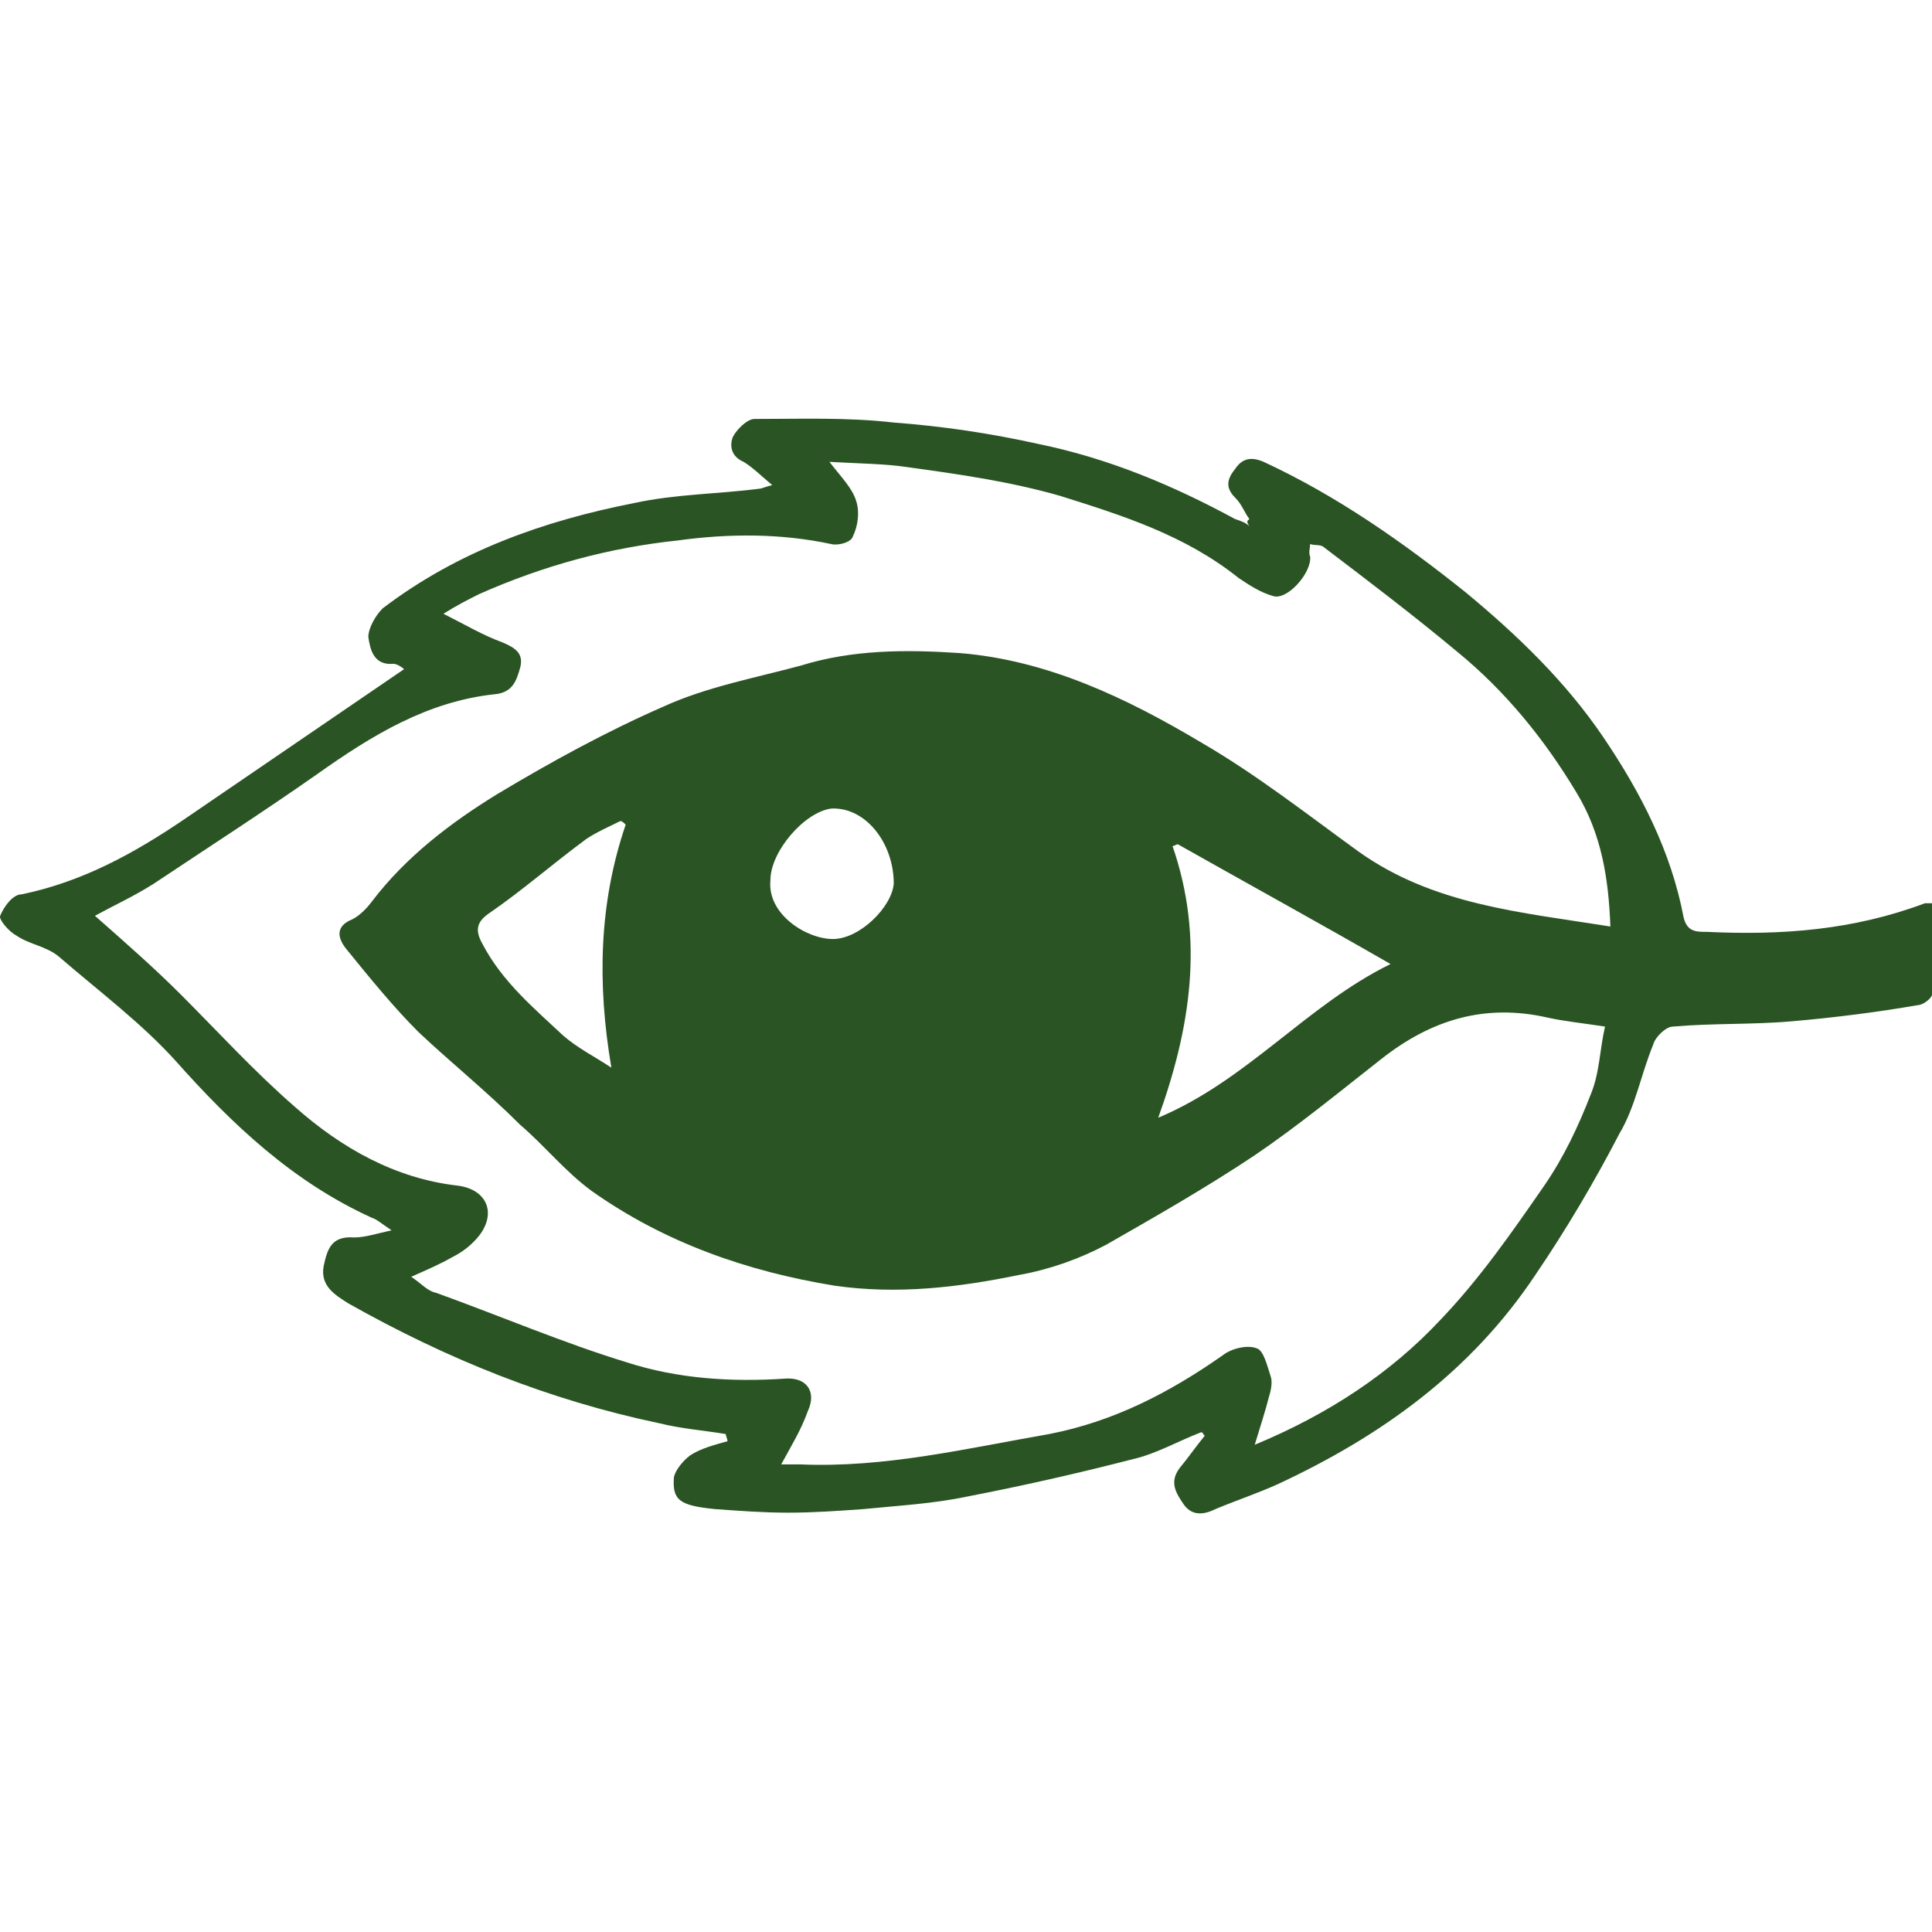 <?xml version="1.0" encoding="UTF-8"?>
<svg width="128" height="128" version="1.1" viewBox="0 0 128 128" xmlns="http://www.w3.org/2000/svg" xmlns:cc="http://creativecommons.org/ns#" xmlns:dc="http://purl.org/dc/elements/1.1/" xmlns:rdf="http://www.w3.org/1999/02/22-rdf-syntax-ns#">
 <!-- Generator: Sketch 46.2 (44496) - http://www.bohemiancoding.com/sketch -->
 <title>section-icon--cares</title>
 <desc>Created with Sketch.</desc>
 <g transform="matrix(1.184 0 0 1.184 -15.142 -8.591)" fill="none">
  <g id="section-icon--cares" fill="#2a5423">
   <path id="Shape" d="m82.7 36.3c-0.3-0.4-0.4-0.8-0.8-1.2-0.6-0.6-0.4-1.1 0-1.6 0.4-0.6 0.9-0.7 1.6-0.4 4.1 1.9 7.8 4.5 11.3 7.3 2.9 2.4 5.6 5 7.7 8.1s3.8 6.4 4.5 10.1c0.2 0.8 0.7 0.8 1.3 0.8 4.2 0.2 8.2-0.1 12.2-1.6h0.4v5.1c0 0.2-0.5 0.6-0.8 0.6-2.3 0.4-4.7 0.7-7 0.9-2.2 0.2-4.4 0.1-6.7 0.3-0.4 0-1 0.6-1.1 1-0.7 1.7-1 3.5-1.9 5-1.4 2.7-3 5.4-4.7 7.9-3.6 5.4-8.6 9-14.4 11.7-1.1 0.5-2.3 0.9-3.5 1.4-0.8 0.4-1.4 0.3-1.8-0.3s-0.8-1.2-0.2-2c0.5-0.6 0.9-1.2 1.4-1.8-0.1-0.1-0.1-0.2-0.2-0.2-1.3 0.5-2.5 1.2-3.8 1.5-3.1 0.8-6.2 1.5-9.3 2.1-1.9 0.4-3.8 0.5-5.8 0.7-1.4 0.1-2.8 0.2-4.2 0.2s-2.7-0.1-4.1-0.2c-2-0.2-2.4-0.5-2.3-1.8 0.1-0.4 0.5-0.9 0.9-1.2 0.6-0.4 1.4-0.6 2.1-0.8 0-0.1-0.1-0.3-0.1-0.4-1.2-0.2-2.5-0.3-3.7-0.6-6.2-1.3-11.9-3.6-17.4-6.7-0.8-0.5-1.6-1-1.4-2.1 0.2-0.9 0.4-1.7 1.7-1.6 0.6 0 1.2-0.2 2.1-0.4-0.6-0.4-0.8-0.6-1.1-0.7-4.4-2-7.8-5.2-11-8.8-1.9-2.1-4.3-3.9-6.5-5.8-0.7-0.6-1.7-0.7-2.4-1.2-0.4-0.2-1-0.9-0.9-1.1 0.2-0.5 0.7-1.2 1.2-1.2 3.4-0.7 6.3-2.3 9.1-4.2l12.3-8.4c-0.1-0.1-0.4-0.3-0.6-0.3-1.1 0.1-1.3-0.8-1.4-1.5 0-0.5 0.4-1.2 0.8-1.6 4.2-3.2 9-4.9 14.1-5.9 2.3-0.5 4.7-0.5 7-0.8 0.1 0 0.3-0.1 0.7-0.2-0.6-0.5-1.1-1-1.6-1.3-0.7-0.3-0.8-0.9-0.6-1.4 0.2-0.4 0.8-1 1.2-1 2.6 0 5.2-0.1 7.8 0.2 2.7 0.2 5.4 0.6 8.1 1.2 3.9 0.8 7.5 2.3 11 4.2 0.3 0.1 0.6 0.2 0.8 0.4-0.2-0.3-0.1-0.3 0-0.4zm-26.2 52.9h1.1c4.7 0.2 9.3-0.9 13.9-1.7 3.6-0.7 6.7-2.3 9.7-4.4 0.5-0.4 1.4-0.6 1.9-0.4 0.4 0.1 0.6 1 0.8 1.6 0.1 0.3 0 0.8-0.1 1.1-0.2 0.8-0.5 1.7-0.8 2.7 4.1-1.7 7.6-4 10.4-7 2.2-2.3 4-4.9 5.8-7.5 1.1-1.6 1.9-3.3 2.6-5.1 0.5-1.2 0.5-2.5 0.8-3.8-1.3-0.2-2.3-0.3-3.2-0.5-3.5-0.8-6.5 0.1-9.3 2.3-2.3 1.8-4.6 3.7-7.1 5.4-2.7 1.8-5.5 3.4-8.3 5-1.5 0.8-3.2 1.4-4.9 1.7-3.4 0.7-6.8 1.1-10.3 0.6-4.9-0.8-9.5-2.4-13.6-5.3-1.5-1.1-2.6-2.5-4-3.7-1.9-1.9-3.9-3.5-5.7-5.2-1.4-1.4-2.7-3-4-4.6-0.5-0.6-0.7-1.3 0.3-1.7 0.4-0.2 0.8-0.6 1.1-1 1.9-2.5 4.4-4.4 7-6 3-1.8 6.1-3.5 9.3-4.9 2.4-1.1 5.1-1.6 7.7-2.3 2.9-0.9 5.9-0.9 8.9-0.7 4.9 0.4 9.3 2.5 13.5 5 3.1 1.8 5.9 4 8.8 6.1 4.2 3 9.1 3.4 14.1 4.2-0.1-2.7-0.5-5.2-1.9-7.5-1.8-3-4-5.7-6.7-7.9-2.4-2-4.9-3.9-7.4-5.8-0.2-0.2-0.5-0.1-0.8-0.2 0 0.2-0.1 0.5 0 0.7 0.1 0.9-1.3 2.5-2.1 2.2-0.7-0.2-1.3-0.6-1.9-1-3-2.4-6.5-3.5-10-4.6-2.8-0.8-5.6-1.2-8.5-1.6-1.3-0.2-2.7-0.2-4.4-0.3 0.7 0.9 1.3 1.5 1.5 2.2 0.2 0.6 0.1 1.4-0.2 2-0.1 0.3-0.8 0.5-1.2 0.4-2.8-0.6-5.7-0.6-8.6-0.2-3.8 0.4-7.5 1.4-11.1 3-0.6 0.3-1.2 0.6-2 1.1 1.2 0.6 2.2 1.2 3.3 1.6 0.7 0.3 1.2 0.6 1 1.4-0.2 0.7-0.4 1.4-1.4 1.5-3.8 0.4-6.9 2.3-10 4.5-3 2.1-6.1 4.1-9.1 6.1-1.1 0.7-2.2 1.2-3.3 1.8 1.7 1.5 3.3 2.9 4.8 4.4 2.1 2.1 4.1 4.3 6.4 6.3 2.6 2.3 5.6 4 9.1 4.4 1.6 0.2 2.2 1.5 1.2 2.8-0.4 0.5-0.9 0.9-1.5 1.2-0.7 0.4-1.4 0.7-2.3 1.1 0.6 0.4 0.9 0.8 1.4 0.9 3.6 1.3 7.1 2.8 10.7 3.9 2.8 0.9 5.8 1.1 8.8 0.9 1.2-0.1 1.8 0.7 1.3 1.8-0.4 1.1-0.9 1.9-1.5 3zm22.2-34.7c-0.1 0-0.2 0.1-0.3 0.1 1.8 5.2 1 10.2-0.8 15.2 5-2.1 8.3-6.3 13-8.6-4-2.3-8-4.5-11.9-6.7zm-30.9-1.1c-0.1-0.1-0.2-0.2-0.3-0.2-0.6 0.3-1.3 0.6-1.9 1-1.9 1.4-3.6 2.9-5.5 4.2-0.7 0.5-0.7 1-0.3 1.7 1.1 2.1 2.9 3.6 4.5 5.1 0.8 0.7 1.8 1.2 2.7 1.8-0.8-4.7-0.7-9.2 0.8-13.6zm8.1 3.1c-0.2 1.9 2 3.3 3.5 3.3s3.3-1.8 3.4-3.1c0-2.3-1.6-4.3-3.5-4.2-1.5 0.2-3.4 2.4-3.4 4z"/>
  </g>
 </g>
</svg>
